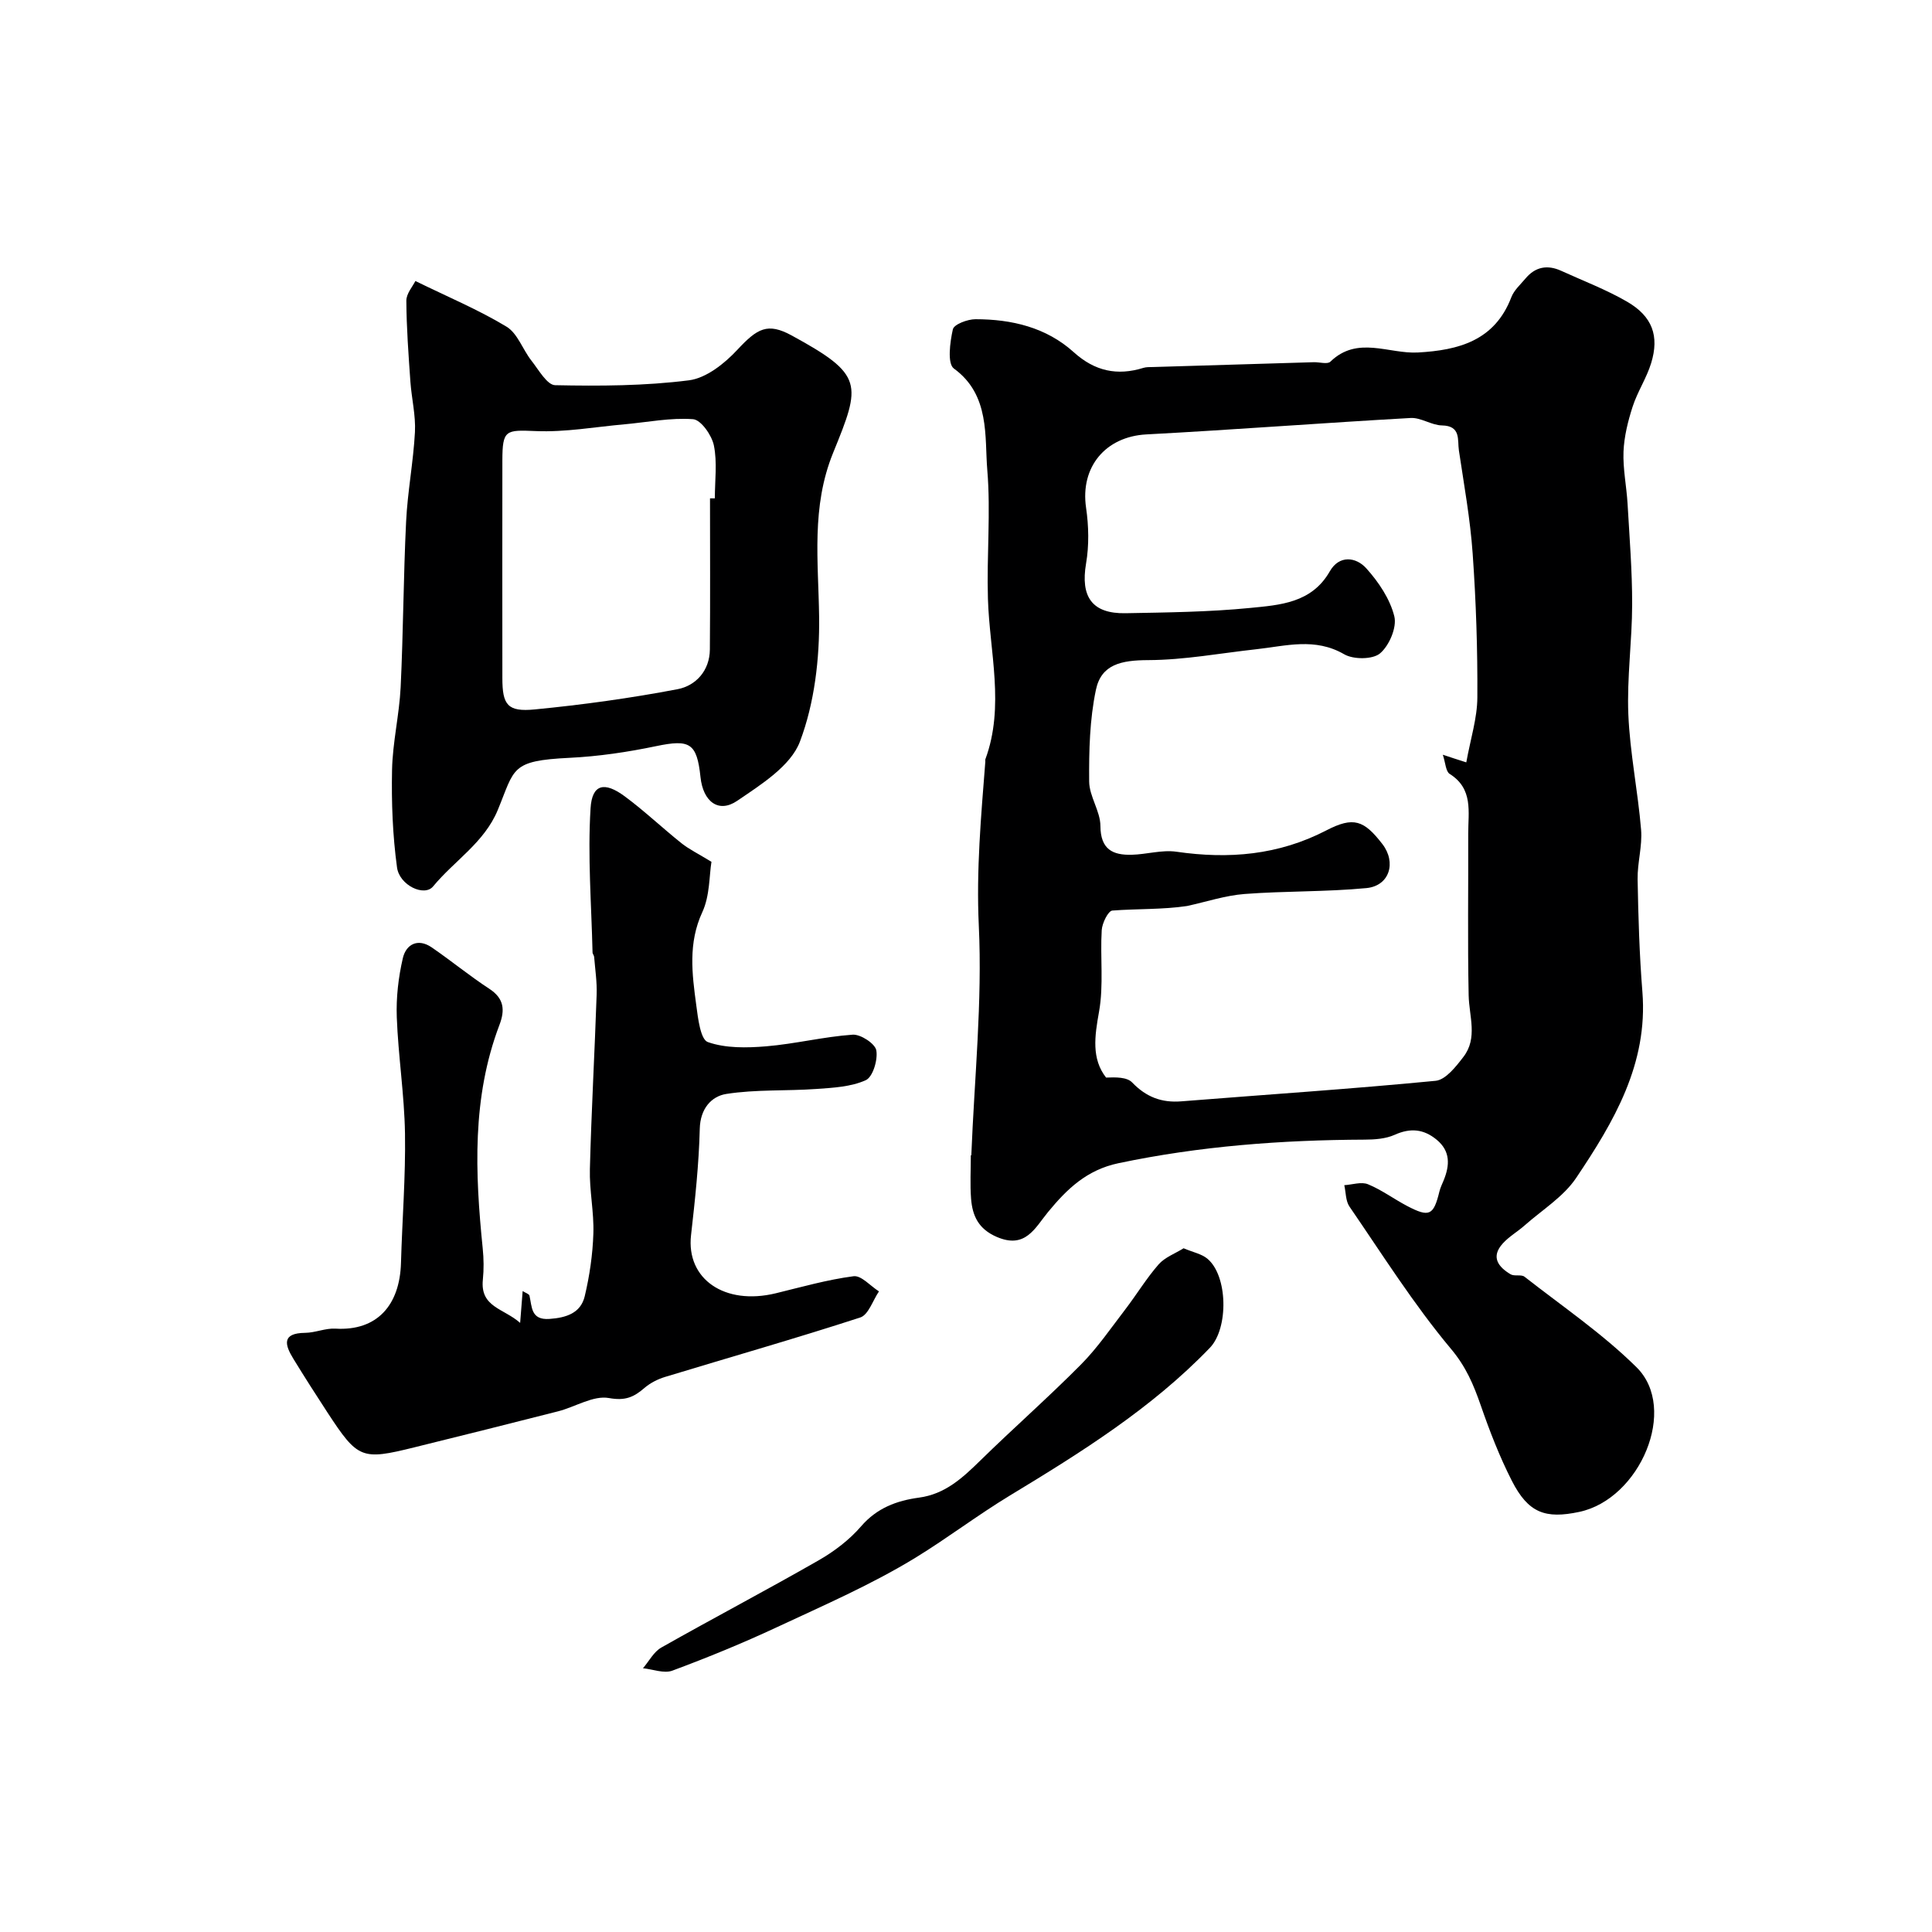<svg enable-background="new 0 0 400 400" viewBox="0 0 400 400" xmlns="http://www.w3.org/2000/svg"><g fill="#000001"><path d="m201.1 239.2c.63-15.87 2.3-31.79 1.55-47.6-.54-11.46.47-22.62 1.35-33.9.01-.17-.04-.35.01-.5 4.05-10.97.86-22.25.53-33.24-.27-8.95.6-17.92-.13-26.61-.58-6.84.62-15.58-6.92-21.05-1.39-1.01-.81-5.46-.21-8.12.23-1.03 3.04-2.09 4.68-2.09 7.5 0 14.66 1.69 20.35 6.83 4.35 3.93 8.99 4.93 14.43 3.24.62-.19 1.31-.15 1.98-.17 11.1-.34 22.2-.67 33.3-1 1.17-.03 2.82.48 3.42-.11 5.61-5.44 12.07-1.57 18.13-1.9 8.4-.47 15.89-2.43 19.33-11.43.56-1.46 1.89-2.64 2.94-3.89 2.03-2.43 4.53-2.89 7.37-1.6 4.58 2.09 9.33 3.89 13.66 6.4 5.24 3.04 6.71 7.1 4.98 12.73-.95 3.1-2.83 5.91-3.83 9-.97 3-1.76 6.18-1.89 9.31-.14 3.58.63 7.19.84 10.8.4 6.93.96 13.87.95 20.8-.01 7.6-1.1 15.22-.79 22.8.33 7.98 1.98 15.9 2.64 23.88.28 3.38-.78 6.85-.72 10.27.14 7.77.37 15.56.99 23.3 1.19 14.94-5.93 26.93-13.71 38.52-2.62 3.91-7.03 6.62-10.67 9.84-1.47 1.3-3.23 2.3-4.53 3.74-2.52 2.78-.94 4.86 1.63 6.38.78.46 2.2-.02 2.87.5 7.83 6.13 16.16 11.79 23.2 18.75 8.7 8.59.7 27.27-11.85 29.94-7.05 1.5-10.57.23-13.98-6.46-2.55-5.01-4.6-10.31-6.44-15.63-1.48-4.25-3.03-7.95-6.15-11.66-7.72-9.22-14.18-19.5-21.01-29.45-.81-1.17-.74-2.95-1.08-4.44 1.65-.1 3.53-.76 4.91-.19 2.85 1.17 5.38 3.07 8.13 4.51 4.58 2.39 5.45 1.94 6.66-3.03.19-.78.56-1.52.87-2.28 1.27-3.11 1.45-6.03-1.44-8.42-2.68-2.22-5.44-2.49-8.7-1.02-1.85.83-4.12.99-6.21 1-17.15.07-34.13 1.33-50.98 4.88-6.58 1.39-10.65 5.35-14.56 10.09-2.72 3.31-4.69 7.73-10.63 5.17-3.8-1.64-5.04-4.37-5.32-7.91-.23-2.98-.05-6-.05-9 .04.02.07.02.1.02zm102.48-81.36c.88-4.88 2.27-9.16 2.29-13.44.06-9.93-.27-19.88-.97-29.78-.5-7.15-1.79-14.25-2.85-21.35-.33-2.17.48-5.12-3.51-5.19-2.17-.04-4.36-1.66-6.48-1.54-18.25 1.02-36.47 2.43-54.72 3.4-8.45.45-13.72 6.74-12.48 15.19.55 3.77.64 7.78 0 11.52-1.18 6.89 1.22 10.44 8.18 10.31 8.6-.16 17.23-.25 25.77-1.09 6.17-.61 12.76-1 16.51-7.58 1.95-3.42 5.42-2.99 7.55-.63 2.55 2.83 4.92 6.35 5.81 9.95.56 2.27-1.05 6.05-2.95 7.66-1.52 1.29-5.52 1.3-7.43.19-6.05-3.51-12.05-1.72-18.13-1.05-7.48.82-14.95 2.23-22.43 2.26-5.6.02-9.73.87-10.84 6.14-1.3 6.16-1.45 12.65-1.4 18.99.02 3.08 2.32 6.14 2.33 9.22.03 4.84 2.54 6.05 6.49 5.95 3.09-.08 6.25-1.06 9.24-.63 10.83 1.57 21.13.72 31.03-4.41 5.65-2.93 7.8-2.11 11.6 2.8 2.96 3.83 1.51 8.68-3.29 9.14-8.37.8-16.83.58-25.22 1.22-4.01.31-7.95 1.63-11.92 2.49-4.99.75-10.25.55-15.46.94-.86.06-2.11 2.6-2.2 4.05-.34 5.64.43 11.42-.56 16.91-.91 5.08-1.58 9.72 1.46 13.62 2.01-.08 4.32-.12 5.41 1.02 2.89 3.01 6.09 4.23 10.18 3.9 17.54-1.4 35.11-2.55 52.63-4.25 2.09-.2 4.23-2.95 5.77-4.96 3-3.9 1.17-8.4 1.08-12.74-.23-11.15-.05-22.32-.09-33.48-.01-4.48 1.08-9.27-3.84-12.36-.82-.51-.86-2.29-1.42-3.97 1.69.57 2.84.93 4.86 1.58z"/><path d="m107.69 273.89c.23-2.92.37-4.67.52-6.59.63.4 1.33.6 1.41.95.54 2.35.28 5.09 4.14 4.82 3.43-.24 6.46-1.18 7.3-4.69 1.01-4.24 1.65-8.64 1.79-12.99.15-4.44-.84-8.92-.72-13.36.31-12.05.99-24.09 1.4-36.13.09-2.59-.31-5.19-.52-7.79-.02-.31-.33-.61-.33-.92-.23-9.95-1.03-19.95-.41-29.85.31-5.02 2.88-5.57 7.07-2.47 4.08 3.02 7.78 6.54 11.75 9.71 1.58 1.26 3.45 2.16 6.21 3.85-.47 2.84-.32 7.02-1.89 10.41-2.97 6.42-2.13 12.79-1.26 19.24.36 2.73.87 7.13 2.4 7.67 3.69 1.3 8.06 1.21 12.08.88 5.99-.5 11.91-1.99 17.9-2.41 1.64-.12 4.65 1.85 4.9 3.24.35 1.96-.72 5.52-2.18 6.18-3.07 1.39-6.77 1.57-10.24 1.82-6.21.44-12.52.07-18.64 1.03-3.07.48-5.39 3.04-5.49 7.2-.18 7.37-.98 14.73-1.81 22.06-1.02 9.06 6.96 14.58 17.55 12.01 5.34-1.3 10.67-2.82 16.1-3.53 1.59-.21 3.5 2.03 5.26 3.14-1.27 1.86-2.18 4.85-3.87 5.4-13.39 4.35-26.94 8.21-40.42 12.31-1.51.46-3.05 1.24-4.24 2.26-2.2 1.9-3.97 2.73-7.37 2.11-3.24-.59-6.97 1.84-10.54 2.75-9.92 2.54-19.86 5.01-29.81 7.47-10.87 2.69-11.64 2.38-17.92-7.21-2.41-3.68-4.78-7.4-7.08-11.15-1.78-2.9-2.43-5.31 2.45-5.36 2.09-.02 4.2-.99 6.26-.87 8.63.52 13.33-4.85 13.58-13.61.25-8.93.97-17.86.83-26.78-.13-8.03-1.4-16.04-1.7-24.08-.15-4.06.33-8.25 1.25-12.22.66-2.87 3.1-4.21 5.97-2.25 4.04 2.77 7.84 5.9 11.94 8.58 3.07 2.01 3.27 4.39 2.09 7.49-5.72 15.07-5.04 30.63-3.46 46.25.22 2.15.25 4.35.03 6.49-.58 5.71 4.3 5.91 7.72 8.94z"/><path d="m86 58.18c6.76 3.31 13.07 5.95 18.86 9.45 2.3 1.38 3.35 4.73 5.17 7.04 1.49 1.89 3.23 5.04 4.91 5.08 9.24.19 18.56.15 27.7-1.01 3.59-.46 7.38-3.48 10.02-6.32 4.16-4.47 6.27-5.67 11.24-2.97 14.96 8.16 14.42 10.01 8.59 24.3-4.57 11.23-3.05 22.47-2.9 33.96.11 8.66-.95 17.85-3.98 25.85-1.91 5.04-8.05 8.88-12.98 12.24-3.88 2.64-7.07.15-7.6-4.91-.75-7.09-2.22-7.86-9.18-6.41-5.9 1.23-11.94 2.13-17.95 2.42-12.26.6-11.28 2.18-14.84 10.8-2.79 6.75-8.99 10.49-13.39 15.82-1.81 2.2-6.96-.21-7.47-3.92-.91-6.67-1.17-13.48-1.03-20.22.12-5.71 1.5-11.39 1.78-17.1.55-11.42.57-22.86 1.13-34.28.3-6.2 1.5-12.35 1.83-18.55.18-3.44-.69-6.93-.94-10.4-.39-5.58-.81-11.18-.84-16.77-.02-1.49 1.33-2.99 1.87-4.1zm61 45h1c0-3.67.52-7.44-.2-10.96-.43-2.11-2.68-5.31-4.31-5.43-4.66-.35-9.42.63-14.15 1.05-6.14.55-12.3 1.67-18.41 1.41-6.23-.26-6.91-.29-6.92 6.08-.02 15.02-.01 30.04 0 45.06 0 5.54 1.05 7.04 6.7 6.49 9.91-.96 19.81-2.33 29.58-4.19 3.76-.72 6.64-3.82 6.68-8.21.09-10.43.03-20.87.03-31.3z"/><path d="m245.05 258.44c1.98.84 3.71 1.16 4.9 2.14 4.28 3.52 4.44 14.42.54 18.47-12.06 12.54-26.74 21.7-41.4 30.58-6.71 4.07-12.89 8.79-19.49 12.84-9.12 5.58-19.04 9.89-28.76 14.43-7.07 3.3-14.32 6.27-21.64 8.99-1.72.64-4.04-.29-6.08-.5 1.26-1.46 2.23-3.4 3.81-4.29 10.8-6.11 21.79-11.88 32.56-18.05 3.23-1.85 6.36-4.23 8.78-7.03 3.28-3.81 7.39-5.33 11.99-5.95 5.42-.73 9.02-4.08 12.69-7.67 6.86-6.72 14.09-13.07 20.85-19.89 3.41-3.44 6.19-7.52 9.16-11.39 2.36-3.08 4.38-6.44 6.92-9.34 1.3-1.48 3.43-2.25 5.17-3.34z"/></g></svg>